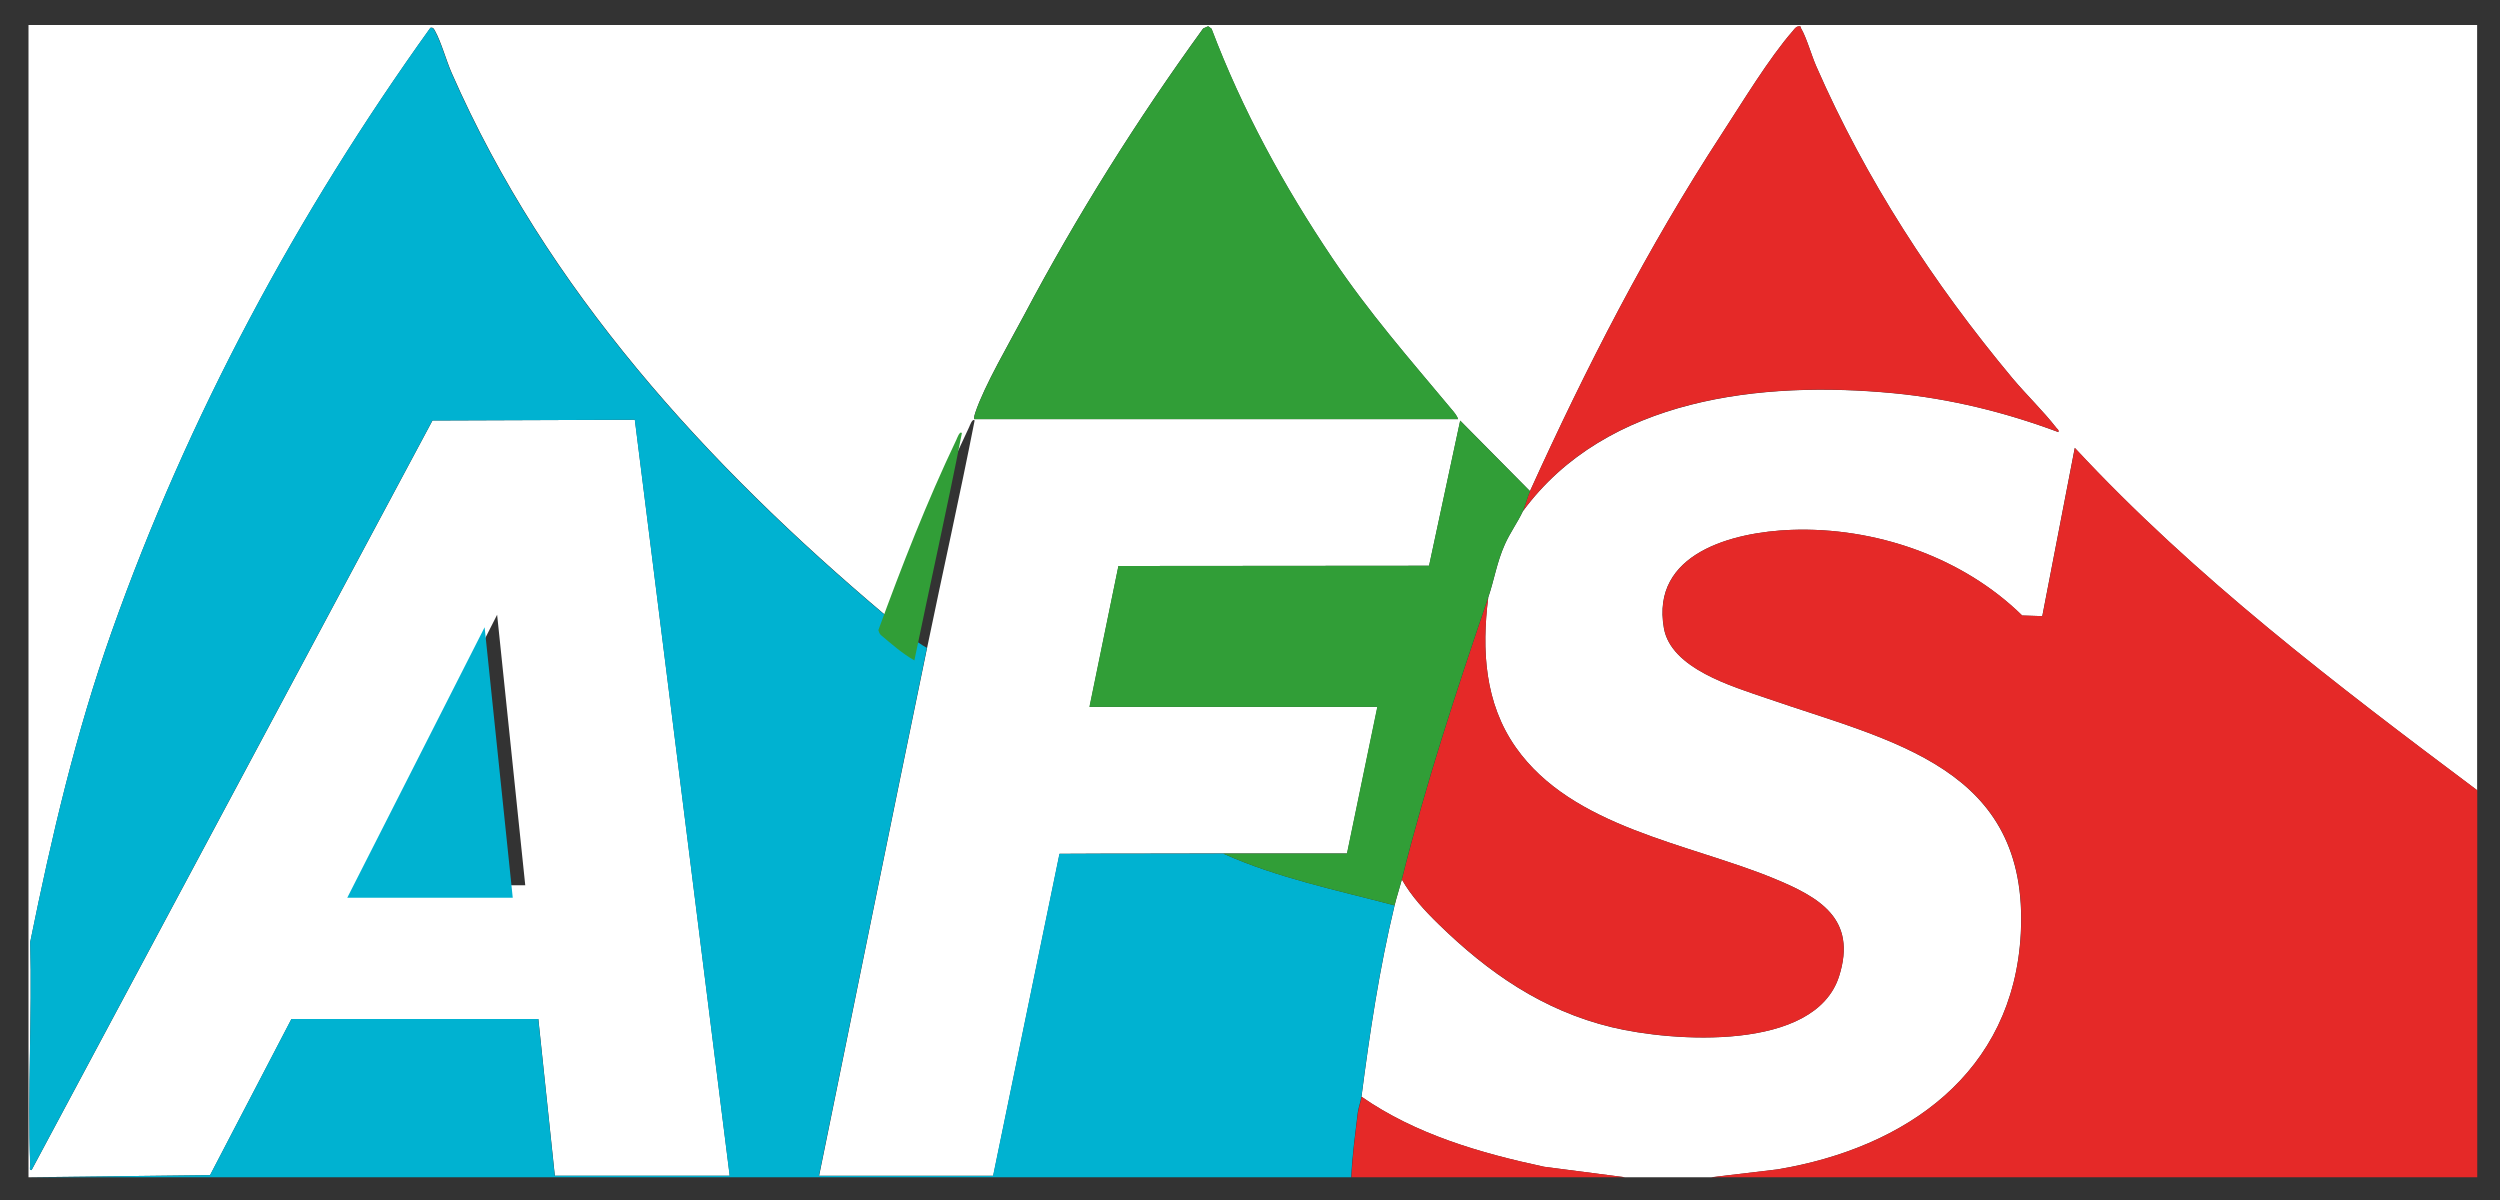 <?xml version="1.0" encoding="UTF-8"?>
<svg id="Ebene_1" xmlns="http://www.w3.org/2000/svg" xmlns:xlink="http://www.w3.org/1999/xlink" version="1.1" viewBox="0 0 200 96">
  <rect x="0" y="0" width="200" height="96" fill="#333333" stroke="none"/>
  <!-- Generator: Adobe Illustrator 29.1.0, SVG Export Plug-In . SVG Version: 2.1.0 Build 142)  -->
  <defs>
    <style>
      .st0 {
        fill: none;
      }

      .st1 {
        fill: #00b2d1;
      }

      .st2 {
        fill: #e52928;
      }

      .st3 {
        clip-path: url(#clippath-1);
      }

      .st4 {
        fill: #fff;
      }

      .st5 {
        clip-path: url(#clippath);
      }

      .st6 {
        fill: #319e37;
      }
    </style>
    <clipPath id="clippath">
      <rect class="st0" x="2.29" y="2" width="195.89" height="92.18"/>
    </clipPath>
    <clipPath id="clippath-1">
      <rect class="st0" x="1.29" y="3" width="195.89" height="92.18"/>
    </clipPath>
  </defs>
  <g class="st5">
    <path class="st4" d="M42.02,70.82l-2.25-21.64-11,21.64h13.24ZM77.95,33.53h38.69c-.08-.29-.38-.62-.58-.86-3.38-4.05-6.51-7.62-9.49-12.04-3.86-5.73-7.2-11.85-9.65-18.33l-.27-.2-.4.18c-5.3,7.31-10.11,14.97-14.34,22.96-1.12,2.11-3.17,5.62-3.88,7.75-.06.18-.12.34-.09.54M2.4,94.18h-.12V2h195.89v61.22c-11.28-8.45-22.57-17.03-32.19-27.39l-2.6,13.46-1.61-.05c-4.78-4.69-11.8-7.1-18.49-6.85-4.63.18-11.24,1.85-10.17,7.87.58,3.23,5.47,4.65,8.22,5.6,10,3.46,21.02,5.51,20.33,18.81-.58,11.16-9.18,17.16-19.46,18.88l-5.3.63h-6.91l-6.47-.84c-5.12-1.1-10.27-2.59-14.6-5.6.67-5.15,1.42-10.19,2.65-15.31.17-.7.42-1.46.58-2.07.75,1.33,1.84,2.51,2.93,3.57,3.98,3.89,8.35,6.92,13.86,8.25,4.83,1.17,16.26,1.99,18.19-4.09,1.46-4.6-1.59-6.32-5.24-7.82-6.8-2.8-16.11-4.06-20.62-10.47-2.5-3.55-2.74-7.8-2.21-12,.49-1.44.68-2.8,1.33-4.25.41-.93,1.01-1.74,1.44-2.65,6.69-9.1,19.15-10.44,29.65-9.44,4.52.43,8.95,1.52,13.19,3.11.05-.2-.08-.23-.17-.35-1.03-1.33-2.4-2.65-3.51-3.97-6.33-7.59-11.72-15.88-15.69-24.95-.38-.86-.78-2.3-1.22-3.04-.06-.1.02-.18-.2-.15-.23.03-.32.21-.45.36-1.89,2.15-4.08,5.77-5.69,8.24-5.94,9.1-10.85,18.69-15.34,28.58l-5.58-5.64-2.49,11.61-24.85.02-2.31,11.27h23.03l-2.43,11.72h-9.89c-4.37.02-8.74,0-13.11.03l-5.31,25.76h-13.93c2.87-14.08,5.73-28.16,8.64-42.24,1.25-6.06,2.61-12.11,3.8-18.18-.18-.21-.4.45-.44.53-2.36,4.95-4.35,10.09-6.24,15.23-.03-.03-.31-.05-.45-.18-14.31-12.07-27.08-26.04-34.69-43.36-.44-.99-.85-2.5-1.34-3.38-.09-.16-.14-.31-.37-.26-10.64,14.83-19.4,31.09-25.51,48.34-2.87,8.1-4.8,16.38-6.51,24.8.16,5.91-.22,11.94,0,17.84,0,.14-.09.43.11.4l32.07-59.96,16.19-.06,7.59,60.48h-13.99l-1.32-12.54h-19.75l-6.51,12.49-14.4.17Z"/>
    <path class="st1" d="M2.4,94.18l14.4-.17,6.51-12.49h19.75l1.32,12.54h13.99l-7.59-60.48-16.19.06L2.52,93.61c-.2.03-.11-.26-.11-.4-.21-5.9.16-11.92,0-17.84,1.71-8.42,3.64-16.7,6.51-24.8C15.02,33.32,23.78,17.06,34.42,2.23c.22-.04.28.1.37.26.49.88.9,2.39,1.34,3.38,7.61,17.32,20.38,31.3,34.69,43.36.15.12.42.15.45.18.02.02.05.26.22.41.83.7,1.72,1.49,2.66,2.01-2.91,14.07-5.76,28.16-8.64,42.24h13.93l5.31-25.76c4.37-.03,8.74,0,13.11-.02,4.36,1.95,9.1,2.92,13.7,4.14-1.23,5.11-1.98,10.16-2.65,15.31-.05.36-.25.93-.29,1.26-.2,1.72-.45,3.45-.52,5.18H2.4Z"/>
    <path class="st2" d="M198.18,63.22v30.96h-61.27l5.3-.63c10.27-1.72,18.87-7.72,19.46-18.88.7-13.3-10.33-15.35-20.33-18.81-2.75-.95-7.64-2.36-8.22-5.6-1.07-6.02,5.54-7.7,10.17-7.87,6.69-.25,13.71,2.16,18.49,6.85l1.61.05,2.6-13.46c9.62,10.36,20.91,18.94,32.19,27.39"/>
    <path class="st2" d="M130,94.18h-21.88c.07-1.73.31-3.46.52-5.18.04-.34.24-.9.29-1.26,4.33,3.01,9.48,4.5,14.6,5.6l6.47.84Z"/>
    <path class="st6" d="M77.95,33.53c-.03-.2.03-.36.09-.54.71-2.13,2.76-5.64,3.88-7.75,4.22-7.99,9.03-15.65,14.34-22.96l.4-.18.27.2c2.45,6.48,5.79,12.59,9.65,18.33,2.97,4.42,6.11,7.99,9.49,12.04.2.23.5.57.58.86h-38.69Z"/>
    <path class="st2" d="M122.4,39.29c4.49-9.89,9.4-19.48,15.34-28.58,1.61-2.47,3.8-6.09,5.69-8.24.13-.15.22-.33.45-.36.22-.04.15.05.2.15.44.74.84,2.18,1.22,3.04,3.97,9.07,9.36,17.36,15.69,24.95,1.11,1.33,2.48,2.64,3.51,3.97.09.12.22.15.17.34-4.24-1.58-8.66-2.67-13.19-3.11-10.5-1-22.96.33-29.65,9.44.2-.42.38-1.18.58-1.61"/>
    <path class="st2" d="M119.06,47.8c-.53,4.21-.29,8.45,2.21,12,4.51,6.41,13.82,7.67,20.62,10.47,3.64,1.5,6.69,3.22,5.24,7.82-1.93,6.08-13.35,5.25-18.19,4.08-5.5-1.33-9.87-4.36-13.86-8.25-1.09-1.06-2.18-2.24-2.93-3.57,1.99-7.91,4.31-14.88,6.91-22.56"/>
    <path class="st6" d="M122.4,39.29c-.19.43-.38,1.19-.58,1.61-.43.91-1.02,1.72-1.44,2.65-.65,1.46-.84,2.81-1.33,4.25-2.6,7.68-4.92,14.64-6.91,22.56-.15.61-.41,1.37-.58,2.07-4.61-1.22-9.34-2.19-13.7-4.14h9.89s2.43-11.74,2.43-11.74h-23.03l2.32-11.27,24.85-.02,2.49-11.61,5.58,5.64Z"/>
  </g>
  <polygon class="st1" points="41.02 71.82 27.78 71.82 38.77 50.18 41.02 71.82"/>
  <g class="st3">
    <path class="st6" d="M70.27,50.41c1.88-5.15,3.88-10.28,6.24-15.23.04-.08.27-.75.44-.53-1.19,6.08-2.55,12.12-3.8,18.18-.93-.52-1.83-1.31-2.66-2.01-.17-.14-.2-.39-.22-.41"/>
  </g>
</svg>